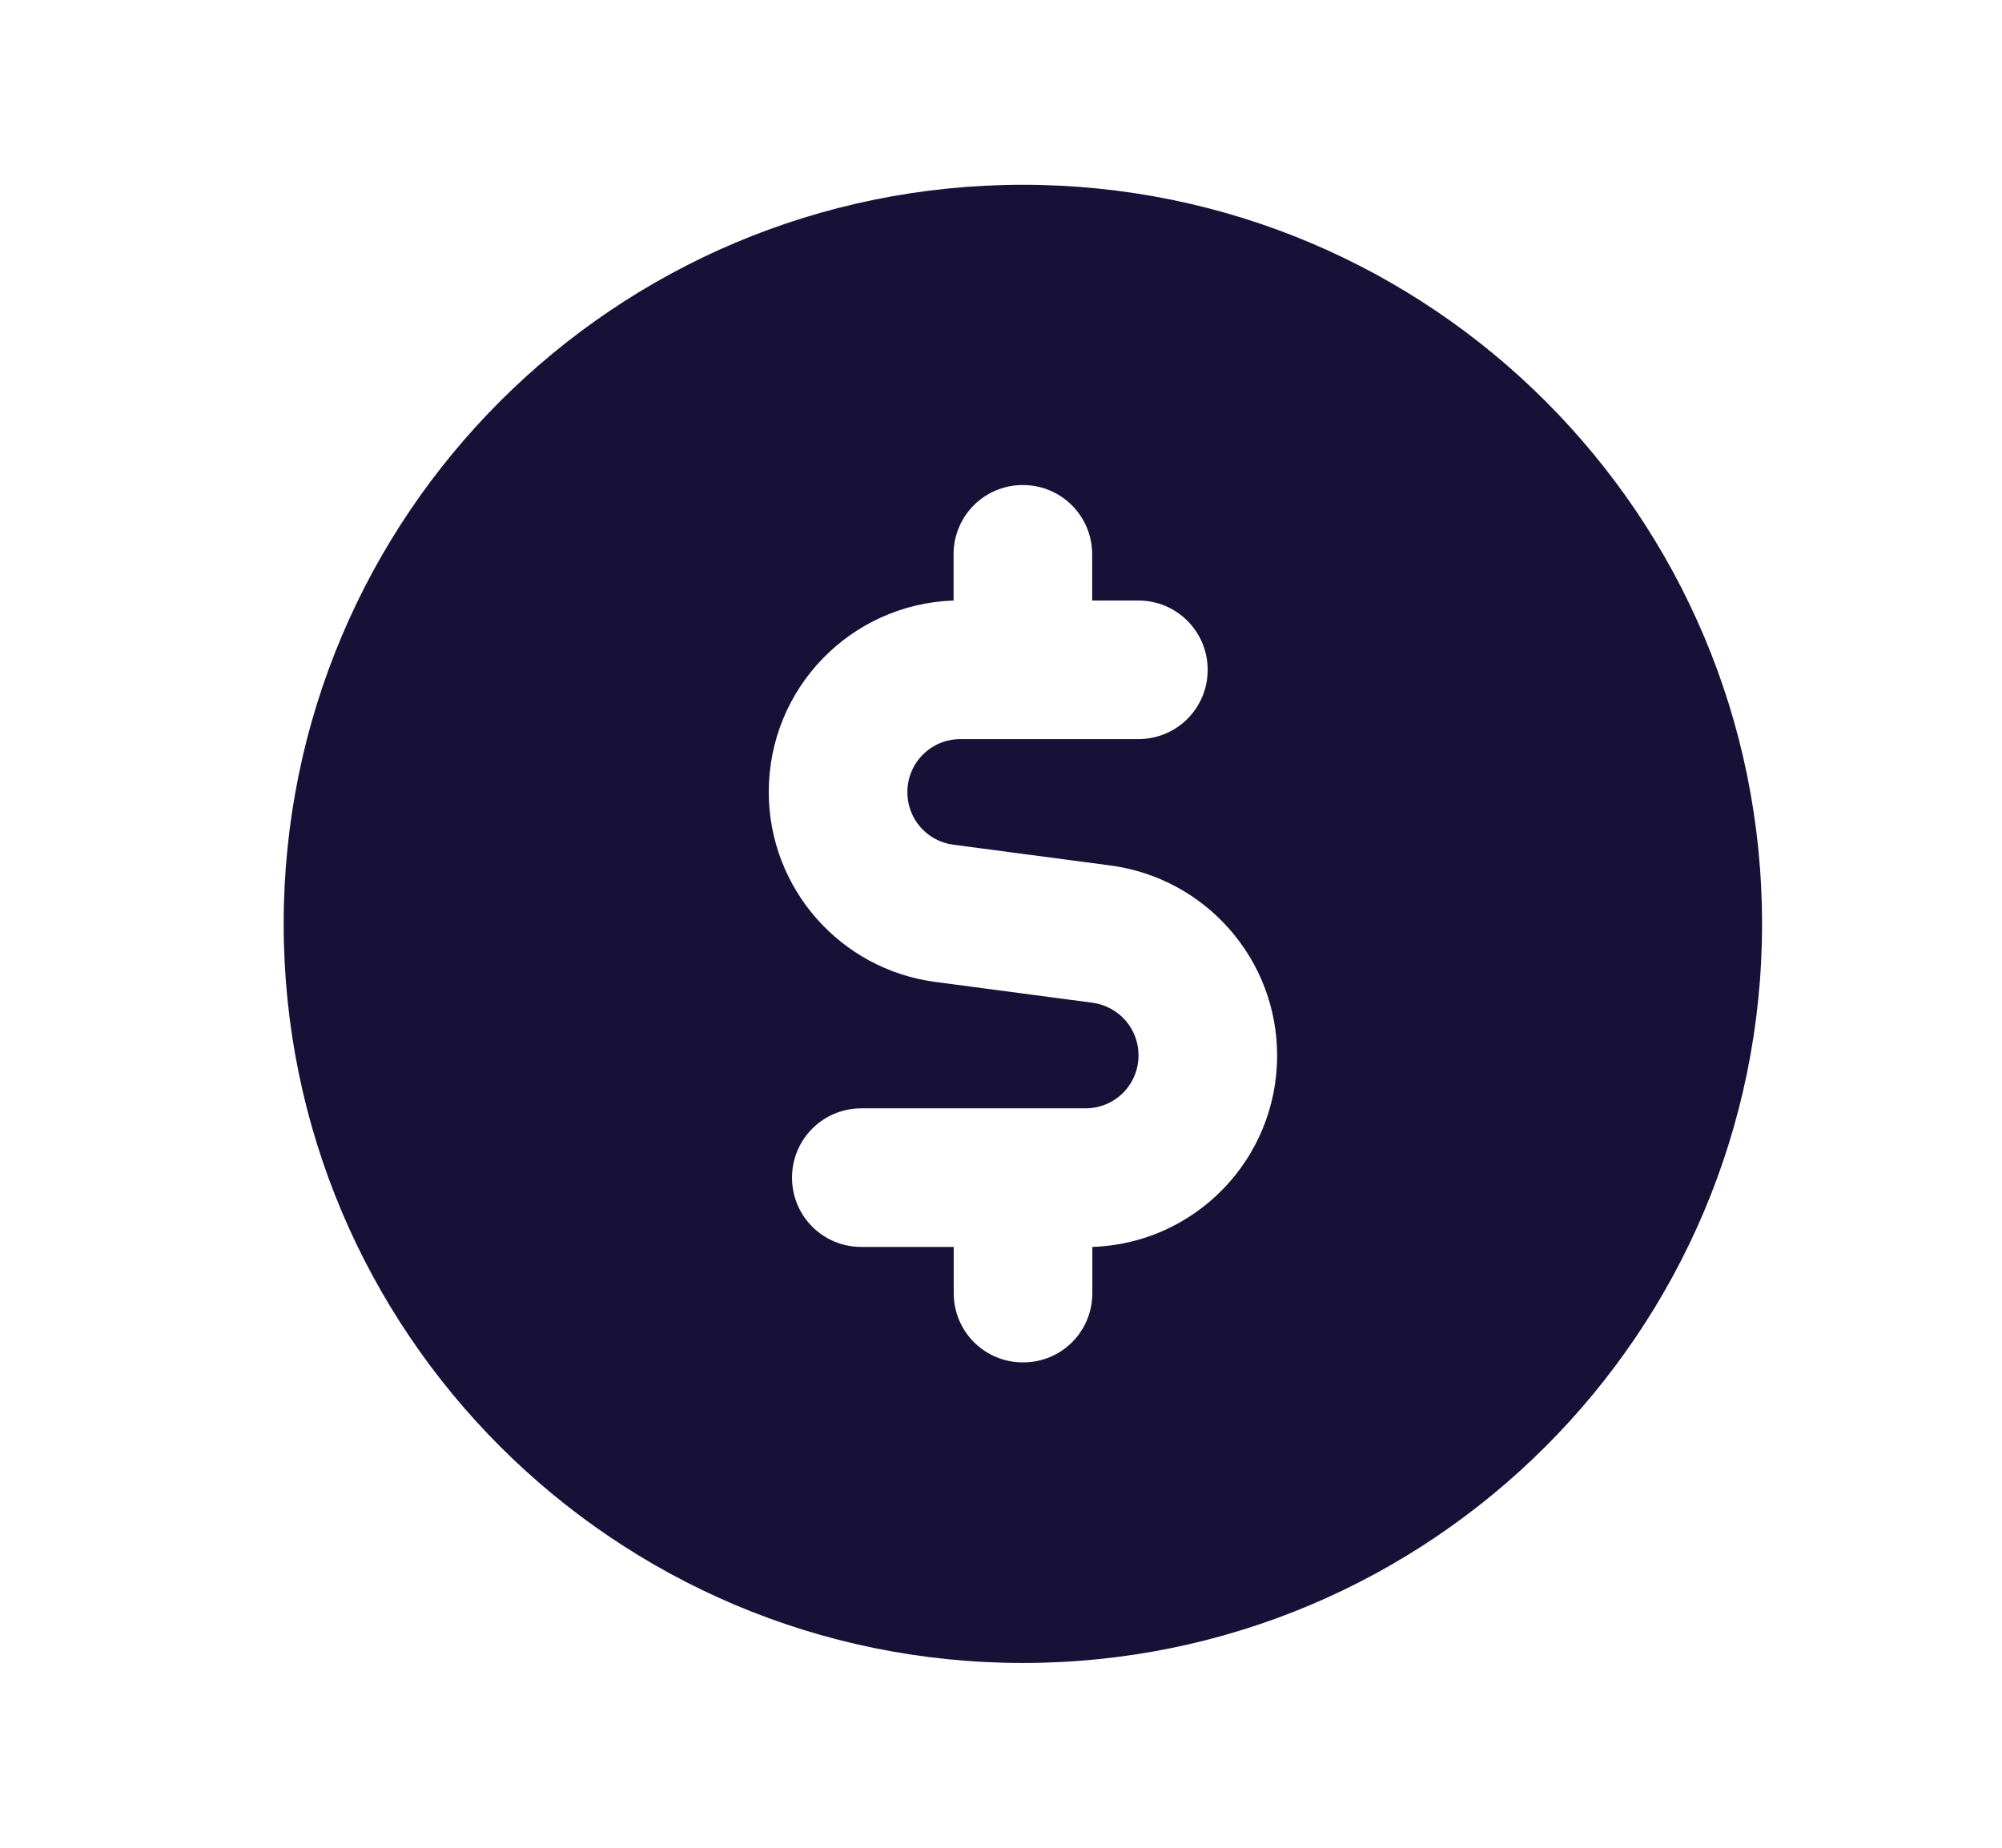 <svg width="13" height="12" viewBox="0 0 13 12" fill="none" xmlns="http://www.w3.org/2000/svg">
<path d="M6.642 10.8C9.293 10.8 11.442 8.651 11.442 6C11.442 3.349 9.293 1.2 6.642 1.2C3.99 1.2 1.842 3.349 1.842 6C1.842 8.651 3.99 10.8 6.642 10.8ZM6.642 3.15C6.891 3.15 7.092 3.351 7.092 3.6V3.9H7.392C7.641 3.9 7.842 4.101 7.842 4.35C7.842 4.6 7.641 4.8 7.392 4.8H6.237C6.045 4.8 5.892 4.954 5.892 5.145C5.892 5.318 6.019 5.464 6.192 5.486L7.212 5.621C7.83 5.704 8.293 6.231 8.293 6.855C8.293 7.528 7.761 8.076 7.093 8.098V8.398C7.093 8.648 6.893 8.848 6.643 8.848C6.394 8.848 6.193 8.648 6.193 8.398V8.098H5.593C5.344 8.098 5.143 7.898 5.143 7.648C5.143 7.399 5.344 7.198 5.593 7.198H7.048C7.24 7.198 7.393 7.045 7.393 6.853C7.393 6.681 7.266 6.535 7.093 6.512L6.073 6.377C5.455 6.295 4.992 5.768 4.992 5.143C4.992 4.47 5.524 3.923 6.192 3.9V3.6C6.192 3.351 6.392 3.15 6.642 3.15Z" fill="#171138"/>
</svg>

